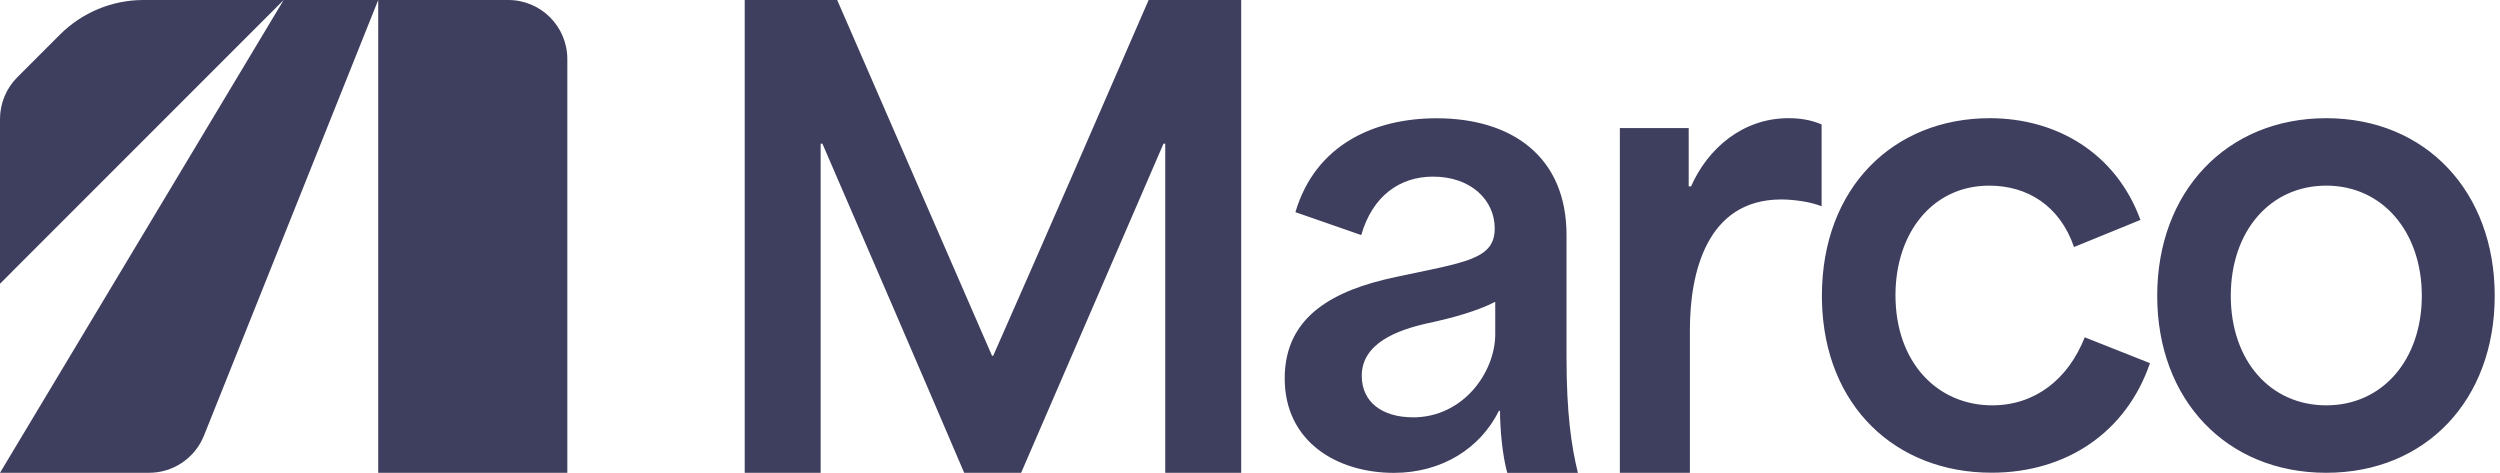 <svg width="349" height="66" viewBox="0 0 349 66" fill="none" xmlns="http://www.w3.org/2000/svg">
<g clip-path="url(#clip0_2255_173441)">
<path d="M42.24 26.4L28.473 60.812C27.215 63.947 24.183 66 20.811 66H0L23.76 26.4L39.6 0H52.8L42.24 26.4ZM70.95 0C75.508 0 79.2 3.692 79.2 8.25V66H52.8V0H70.95ZM39.6 0L0 39.61V16.624C0 14.438 0.866 12.334 2.413 10.787L8.363 4.837C11.457 1.743 15.654 2.01801e-05 20.037 0H39.6Z" fill="#3E3E5E"/>
<path d="M200.547 16.511C210.983 16.511 218.687 21.801 218.687 32.815V49.954C218.687 57.688 219.367 62.309 220.274 66.011H210.416C209.756 63.66 209.405 60.04 209.405 57.358H209.24C206.672 62.566 201.289 66.011 194.586 66.011C186.718 66.011 179.345 61.72 179.345 52.82V52.81C179.345 43.983 186.46 40.456 194.751 38.692C204.527 36.589 208.663 36.258 208.663 31.886C208.663 27.936 205.352 24.657 200.052 24.657C195.411 24.657 191.606 27.349 190.028 32.815L180.84 29.617C183.655 20.12 191.936 16.511 200.547 16.511ZM138.486 49.665H138.651C145.942 33.165 153.14 16.582 160.349 0H173.271V66H162.669V20.058H162.422L142.55 66H134.599C128.061 50.686 121.429 35.372 114.809 20.058H114.562V66H103.96V0H116.871L138.486 49.665ZM249.655 16.5C251.15 16.5 252.636 16.675 254.296 17.366V28.793C252.553 28.102 250.15 27.844 248.665 27.844C238.229 27.844 235.908 38.146 235.908 46.015V66H226.132V17.882H235.743V26.019H236.073C238.394 20.739 243.282 16.5 249.655 16.5ZM324.74 16.5C338.641 16.5 348.263 26.75 348.263 41.291C348.263 55.832 338.652 66 324.74 66C310.829 66 301.146 55.832 301.146 41.291C301.146 26.75 310.839 16.5 324.74 16.5ZM277.767 16.5C287.12 16.5 295.402 21.378 298.805 30.7L289.533 34.485C287.543 28.69 282.995 25.915 277.694 25.915C269.744 25.915 264.608 32.557 264.608 41.209C264.608 50.624 270.487 56.585 278.107 56.585C284.068 56.585 288.708 52.975 291.028 47.087L300.135 50.696C296.824 60.359 288.461 65.989 278.024 65.989C264.655 65.989 254.653 56.706 254.344 41.986L254.337 41.291C254.337 26.163 264.361 16.5 277.767 16.5ZM208.735 42.127C206.333 43.385 202.774 44.396 199.206 45.148C195.06 46.077 190.101 47.922 190.101 52.46C190.101 56.162 192.999 58.255 197.227 58.255V58.266C204.352 58.265 208.735 51.882 208.735 46.664V42.127ZM324.751 25.915C316.883 25.915 311.417 32.299 311.417 41.291C311.417 50.283 316.883 56.585 324.751 56.585C332.619 56.585 338.085 50.201 338.085 41.291C338.085 32.381 332.619 25.915 324.751 25.915Z" fill="#3E3E5E"/>
</g>
<defs>
<clipPath id="clip0_2255_173441">
<rect width="348.263" height="66" fill="white"/>
</clipPath>
</defs>
</svg>
